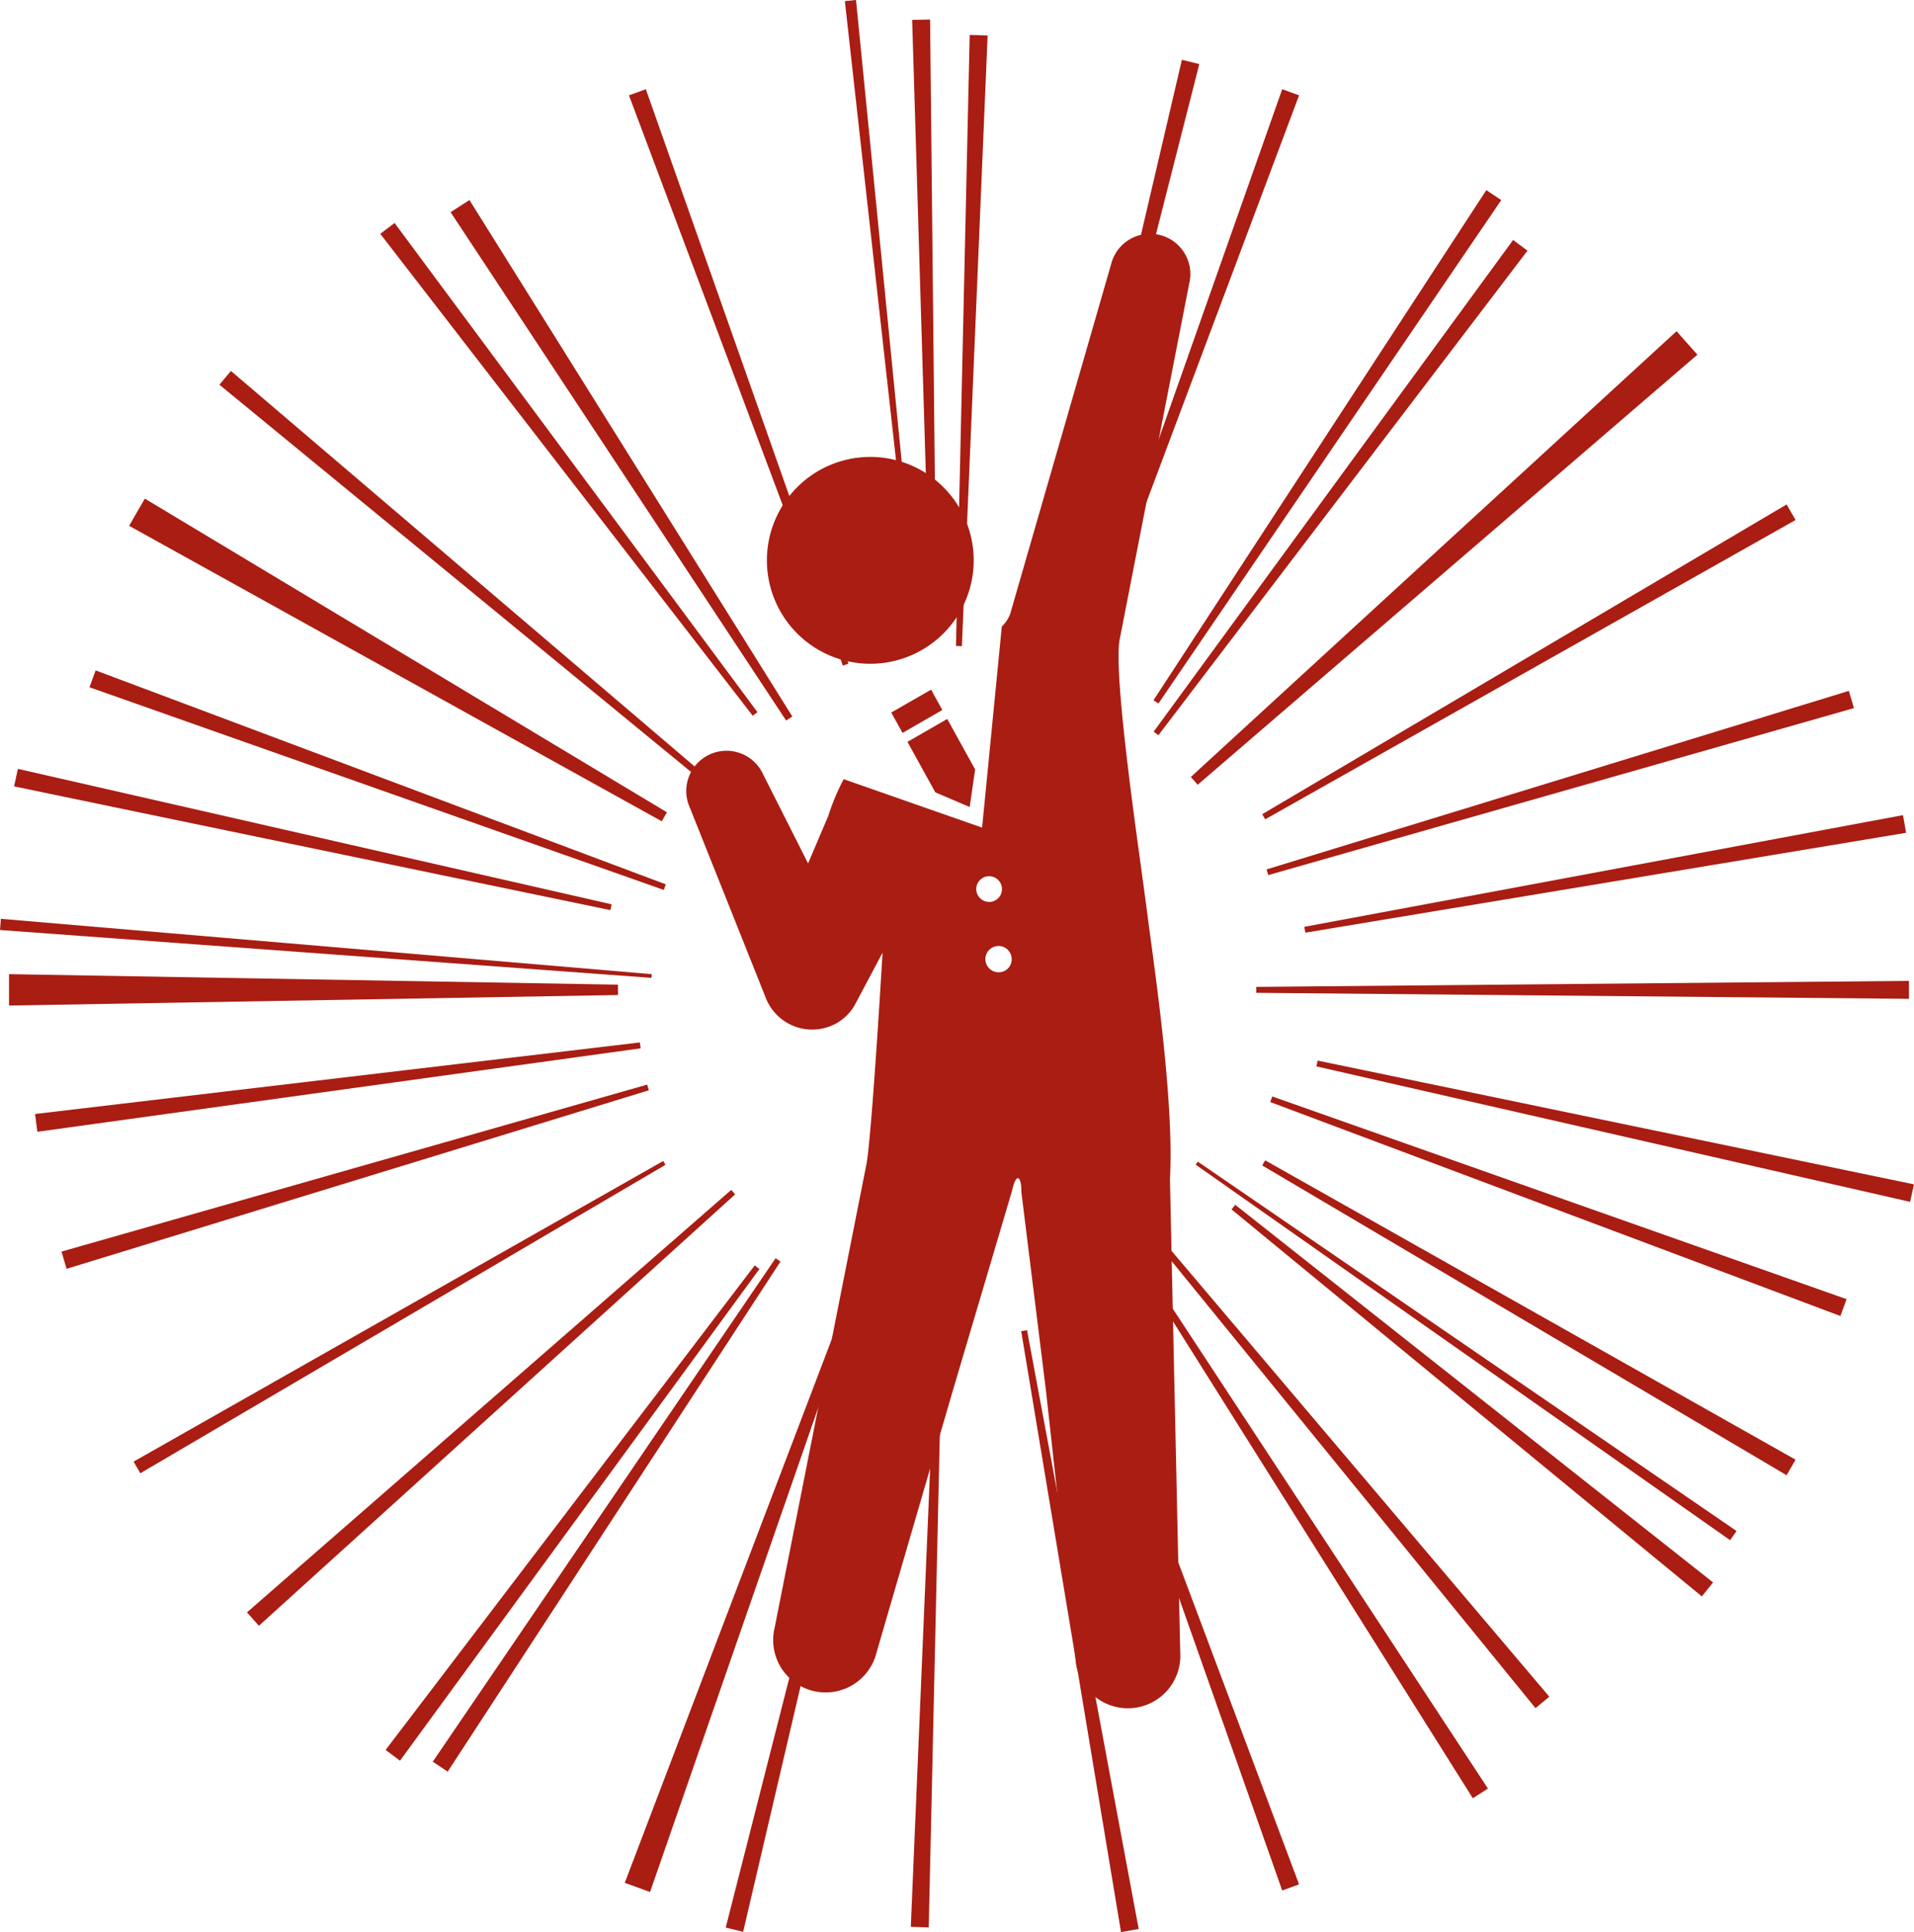 <svg xmlns="http://www.w3.org/2000/svg" width="155.485" height="156.922" viewBox="0 0 155.485 156.922">
  <g id="グループ_50103" data-name="グループ 50103" transform="translate(-289.14 -147.52)">
    <g id="グループ_50101" data-name="グループ 50101" transform="translate(344.9 166.512)">
      <path id="パス_124855" data-name="パス 124855" d="M415.4,247.88a8.4,8.4,0,1,1-10.793,4.962A8.4,8.4,0,0,1,415.4,247.88Z" transform="translate(-397.545 -229.239)" fill="#a91d13"/>
      <g id="グループ_50100" data-name="グループ 50100">
        <path id="パス_124856" data-name="パス 124856" d="M415.282,262.2l-3.233,1.861-.915-1.655,3.235-1.858Z" transform="translate(-394.492 -223.526)" fill="#a91d13"/>
        <path id="パス_124857" data-name="パス 124857" d="M417.107,269.362l.444-3.051-2.268-4.1-3.232,1.861,2.267,4.1Z" transform="translate(-394.095 -222.809)" fill="#a91d13"/>
        <path id="パス_124858" data-name="パス 124858" d="M437.132,255.3l3.236-16.555a3.268,3.268,0,1,0-6.354-1.535l-4.677,16.205-3.511,12.157a2.686,2.686,0,0,1-.684,1.032l-1.6,16.336L412.3,279.005a17.614,17.614,0,0,0-1.251,2.976l-1.644,3.866-3.634-7.195a3.269,3.269,0,1,0-5.96,2.687l6.124,15.341a4.046,4.046,0,0,0,5.942,2.052,3.992,3.992,0,0,0,1.262-1.283c.011-.019.02-.037.031-.056.056-.1.112-.192.159-.294l.009-.014,2.118-3.991s-.828,14.094-1.282,17.043l-3.206,16.179-4.272,21.57a4.261,4.261,0,1,0,8.279,2.02l6.15-21.11,4.846-16.351c.342-1.571.774-1.192.761.1l1.993,16.082,2.406,21.857a4.262,4.262,0,0,0,8.506-.56l-.479-21.984-.357-16.488c.354-6.427-1.294-17.271-1.866-21.732s-2.743-18.819-2.23-22l2.426-12.418Zm-14.059,32.753a1.045,1.045,0,1,1,1.182.914A1.057,1.057,0,0,1,423.073,288.057Zm1.969,6.622a1.067,1.067,0,1,1,.891-1.2A1.055,1.055,0,0,1,425.042,294.679Z" transform="translate(-399.52 -234.713)" fill="#a91d13"/>
      </g>
    </g>
    <g id="グループ_50102" data-name="グループ 50102" transform="translate(289.14 147.52)">
      <path id="パス_124859" data-name="パス 124859" d="M416.623,201.8l-.48-.016,1.114-49.63,1.456.047Z" transform="translate(-338.483 -149.32)" fill="#a91d13"/>
      <path id="パス_124860" data-name="パス 124860" d="M412.235,322.341l.481.016L411.6,371.986l-1.456-.046Z" transform="translate(-336.154 -215.442)" fill="#a91d13"/>
      <path id="パス_124861" data-name="パス 124861" d="M412.292,199.584l-.481.01-1.489-49.451,1.456-.03Z" transform="translate(-336.222 -148.527)" fill="#a91d13"/>
      <path id="パス_124862" data-name="パス 124862" d="M407.161,196.752l-.3.03-5.479-49.167.905-.1Z" transform="translate(-332.749 -147.52)" fill="#a91d13"/>
      <path id="パス_124863" data-name="パス 124863" d="M447.989,302.06l.171-.247,43.767,30-.52.748Z" transform="translate(-350.857 -207.466)" fill="#a91d13"/>
      <path id="パス_124864" data-name="パス 124864" d="M342.084,274.057l-.024.3-52.92-3.887.072-.908Z" transform="translate(-289.14 -194.936)" fill="#a91d13"/>
      <path id="パス_124865" data-name="パス 124865" d="M424.807,324.283l.474-.084,9.071,48.635-1.435.253Z" transform="translate(-341.85 -216.164)" fill="#a91d13"/>
      <path id="パス_124866" data-name="パス 124866" d="M390.53,206.022l-.452.164L372.7,159.867l1.37-.5Z" transform="translate(-321.605 -152.123)" fill="#a91d13"/>
      <path id="パス_124867" data-name="パス 124867" d="M432.564,322.223l.452-.165,17.379,46.32-1.369.5Z" transform="translate(-344.864 -215.332)" fill="#a91d13"/>
      <path id="パス_124868" data-name="パス 124868" d="M376.762,216.038l-.506.324L349,175.076l1.532-.985Z" transform="translate(-312.396 -157.844)" fill="#a91d13"/>
      <path id="パス_124869" data-name="パス 124869" d="M441.734,317.715l.4-.26L469.3,358.808l-1.227.788Z" transform="translate(-348.427 -213.544)" fill="#a91d13"/>
      <path id="パス_124870" data-name="パス 124870" d="M370.3,216.87l-.384.291L339.66,178.02l1.162-.88Z" transform="translate(-308.768 -159.028)" fill="#a91d13"/>
      <path id="パス_124871" data-name="パス 124871" d="M442.048,311.466l.371-.307L474.406,348.9l-1.121.931Z" transform="translate(-348.548 -211.097)" fill="#a91d13"/>
      <path id="パス_124872" data-name="パス 124872" d="M358.865,230.6l-.308.369-40.268-33.057.935-1.118Z" transform="translate(-300.465 -166.666)" fill="#a91d13"/>
      <path id="パス_124873" data-name="パス 124873" d="M452.751,307.919l.3-.374,38.819,30.672-.915,1.134Z" transform="translate(-352.707 -209.693)" fill="#a91d13"/>
      <path id="パス_124874" data-name="パス 124874" d="M349.985,239.23l-.421.729-43.27-24,1.276-2.208Z" transform="translate(-295.805 -173.254)" fill="#a91d13"/>
      <path id="パス_124875" data-name="パス 124875" d="M456.826,302.057l.24-.416,43.087,24.313-.728,1.262Z" transform="translate(-354.29 -207.4)" fill="#a91d13"/>
      <path id="パス_124876" data-name="パス 124876" d="M347.846,253.944l-.164.453-46.654-16.461.5-1.37Z" transform="translate(-293.759 -182.117)" fill="#a91d13"/>
      <path id="パス_124877" data-name="パス 124877" d="M457.89,293.61l.166-.452L504.71,309.62l-.5,1.369Z" transform="translate(-354.703 -204.104)" fill="#a91d13"/>
      <path id="パス_124878" data-name="パス 124878" d="M339.551,260.646l-.1.471-48.442-10.05.31-1.424Z" transform="translate(-289.865 -187.197)" fill="#a91d13"/>
      <path id="パス_124879" data-name="パス 124879" d="M464.029,288.865l.1-.471,48.441,10.051-.311,1.424Z" transform="translate(-357.089 -202.253)" fill="#a91d13"/>
      <path id="パス_124880" data-name="パス 124880" d="M339.81,277.766v.841l-49.471.855v-2.55Z" transform="translate(-289.606 -197.792)" fill="#a91d13"/>
      <path id="パス_124881" data-name="パス 124881" d="M456.031,278.774v-.48l53.027-.488v1.457Z" transform="translate(-353.981 -198.139)" fill="#a91d13"/>
      <path id="パス_124882" data-name="パス 124882" d="M342.931,285.982l.061.478-49.007,6.779-.185-1.445Z" transform="translate(-290.951 -201.316)" fill="#a91d13"/>
      <path id="パス_124883" data-name="パス 124883" d="M462.5,265.337l-.084-.474,48.635-9.072.253,1.435Z" transform="translate(-356.461 -189.586)" fill="#a91d13"/>
      <path id="パス_124884" data-name="パス 124884" d="M344.886,291.585l.136.461-47.3,14.5-.413-1.4Z" transform="translate(-292.313 -203.493)" fill="#a91d13"/>
      <path id="パス_124885" data-name="パス 124885" d="M457.545,254.249l-.137-.461,47.3-14.5.413,1.4Z" transform="translate(-354.516 -183.175)" fill="#a91d13"/>
      <path id="パス_124886" data-name="パス 124886" d="M349.917,301.725l.18.314-42.66,25.051-.547-.946Z" transform="translate(-296.037 -207.432)" fill="#a91d13"/>
      <path id="パス_124887" data-name="パス 124887" d="M457.067,240.1l-.241-.416,42.6-25.158.729,1.262Z" transform="translate(-354.29 -173.555)" fill="#a91d13"/>
      <path id="パス_124888" data-name="パス 124888" d="M361.289,305.57l.32.359-38.691,35.041-.968-1.089Z" transform="translate(-301.887 -208.926)" fill="#a91d13"/>
      <path id="パス_124889" data-name="パス 124889" d="M447.9,228.349l-.559-.63L486.8,191.513l1.693,1.906Z" transform="translate(-350.605 -164.612)" fill="#a91d13"/>
      <path id="パス_124890" data-name="パス 124890" d="M370.352,315.6l.385.287-29.2,39.937-1.168-.872Z" transform="translate(-309.044 -212.823)" fill="#a91d13"/>
      <path id="パス_124891" data-name="パス 124891" d="M442.792,219.615l-.385-.288,29.2-39.936,1.167.872Z" transform="translate(-348.688 -159.902)" fill="#a91d13"/>
      <path id="パス_124892" data-name="パス 124892" d="M374.484,314.643l.4.267-27.037,41.432-1.212-.808Z" transform="translate(-311.478 -212.451)" fill="#a91d13"/>
      <path id="パス_124893" data-name="パス 124893" d="M442.786,214.472l-.4-.267,27.037-41.431,1.213.808Z" transform="translate(-348.68 -157.332)" fill="#a91d13"/>
      <path id="パス_124894" data-name="パス 124894" d="M389.748,321.992l.678.246-16.232,46.737-2.054-.748Z" transform="translate(-321.387 -215.307)" fill="#a91d13"/>
      <path id="パス_124895" data-name="パス 124895" d="M433.017,206.186l-.453-.164,16.462-46.654,1.369.5Z" transform="translate(-344.864 -152.123)" fill="#a91d13"/>
      <path id="パス_124896" data-name="パス 124896" d="M397.765,325.146l.467.115-11.265,48.172-1.415-.345Z" transform="translate(-326.598 -216.532)" fill="#a91d13"/>
      <path id="パス_124897" data-name="パス 124897" d="M428.206,203.753l-.467-.114L439,155.466l1.415.345Z" transform="translate(-342.989 -150.607)" fill="#a91d13"/>
    </g>
  </g>
</svg>
